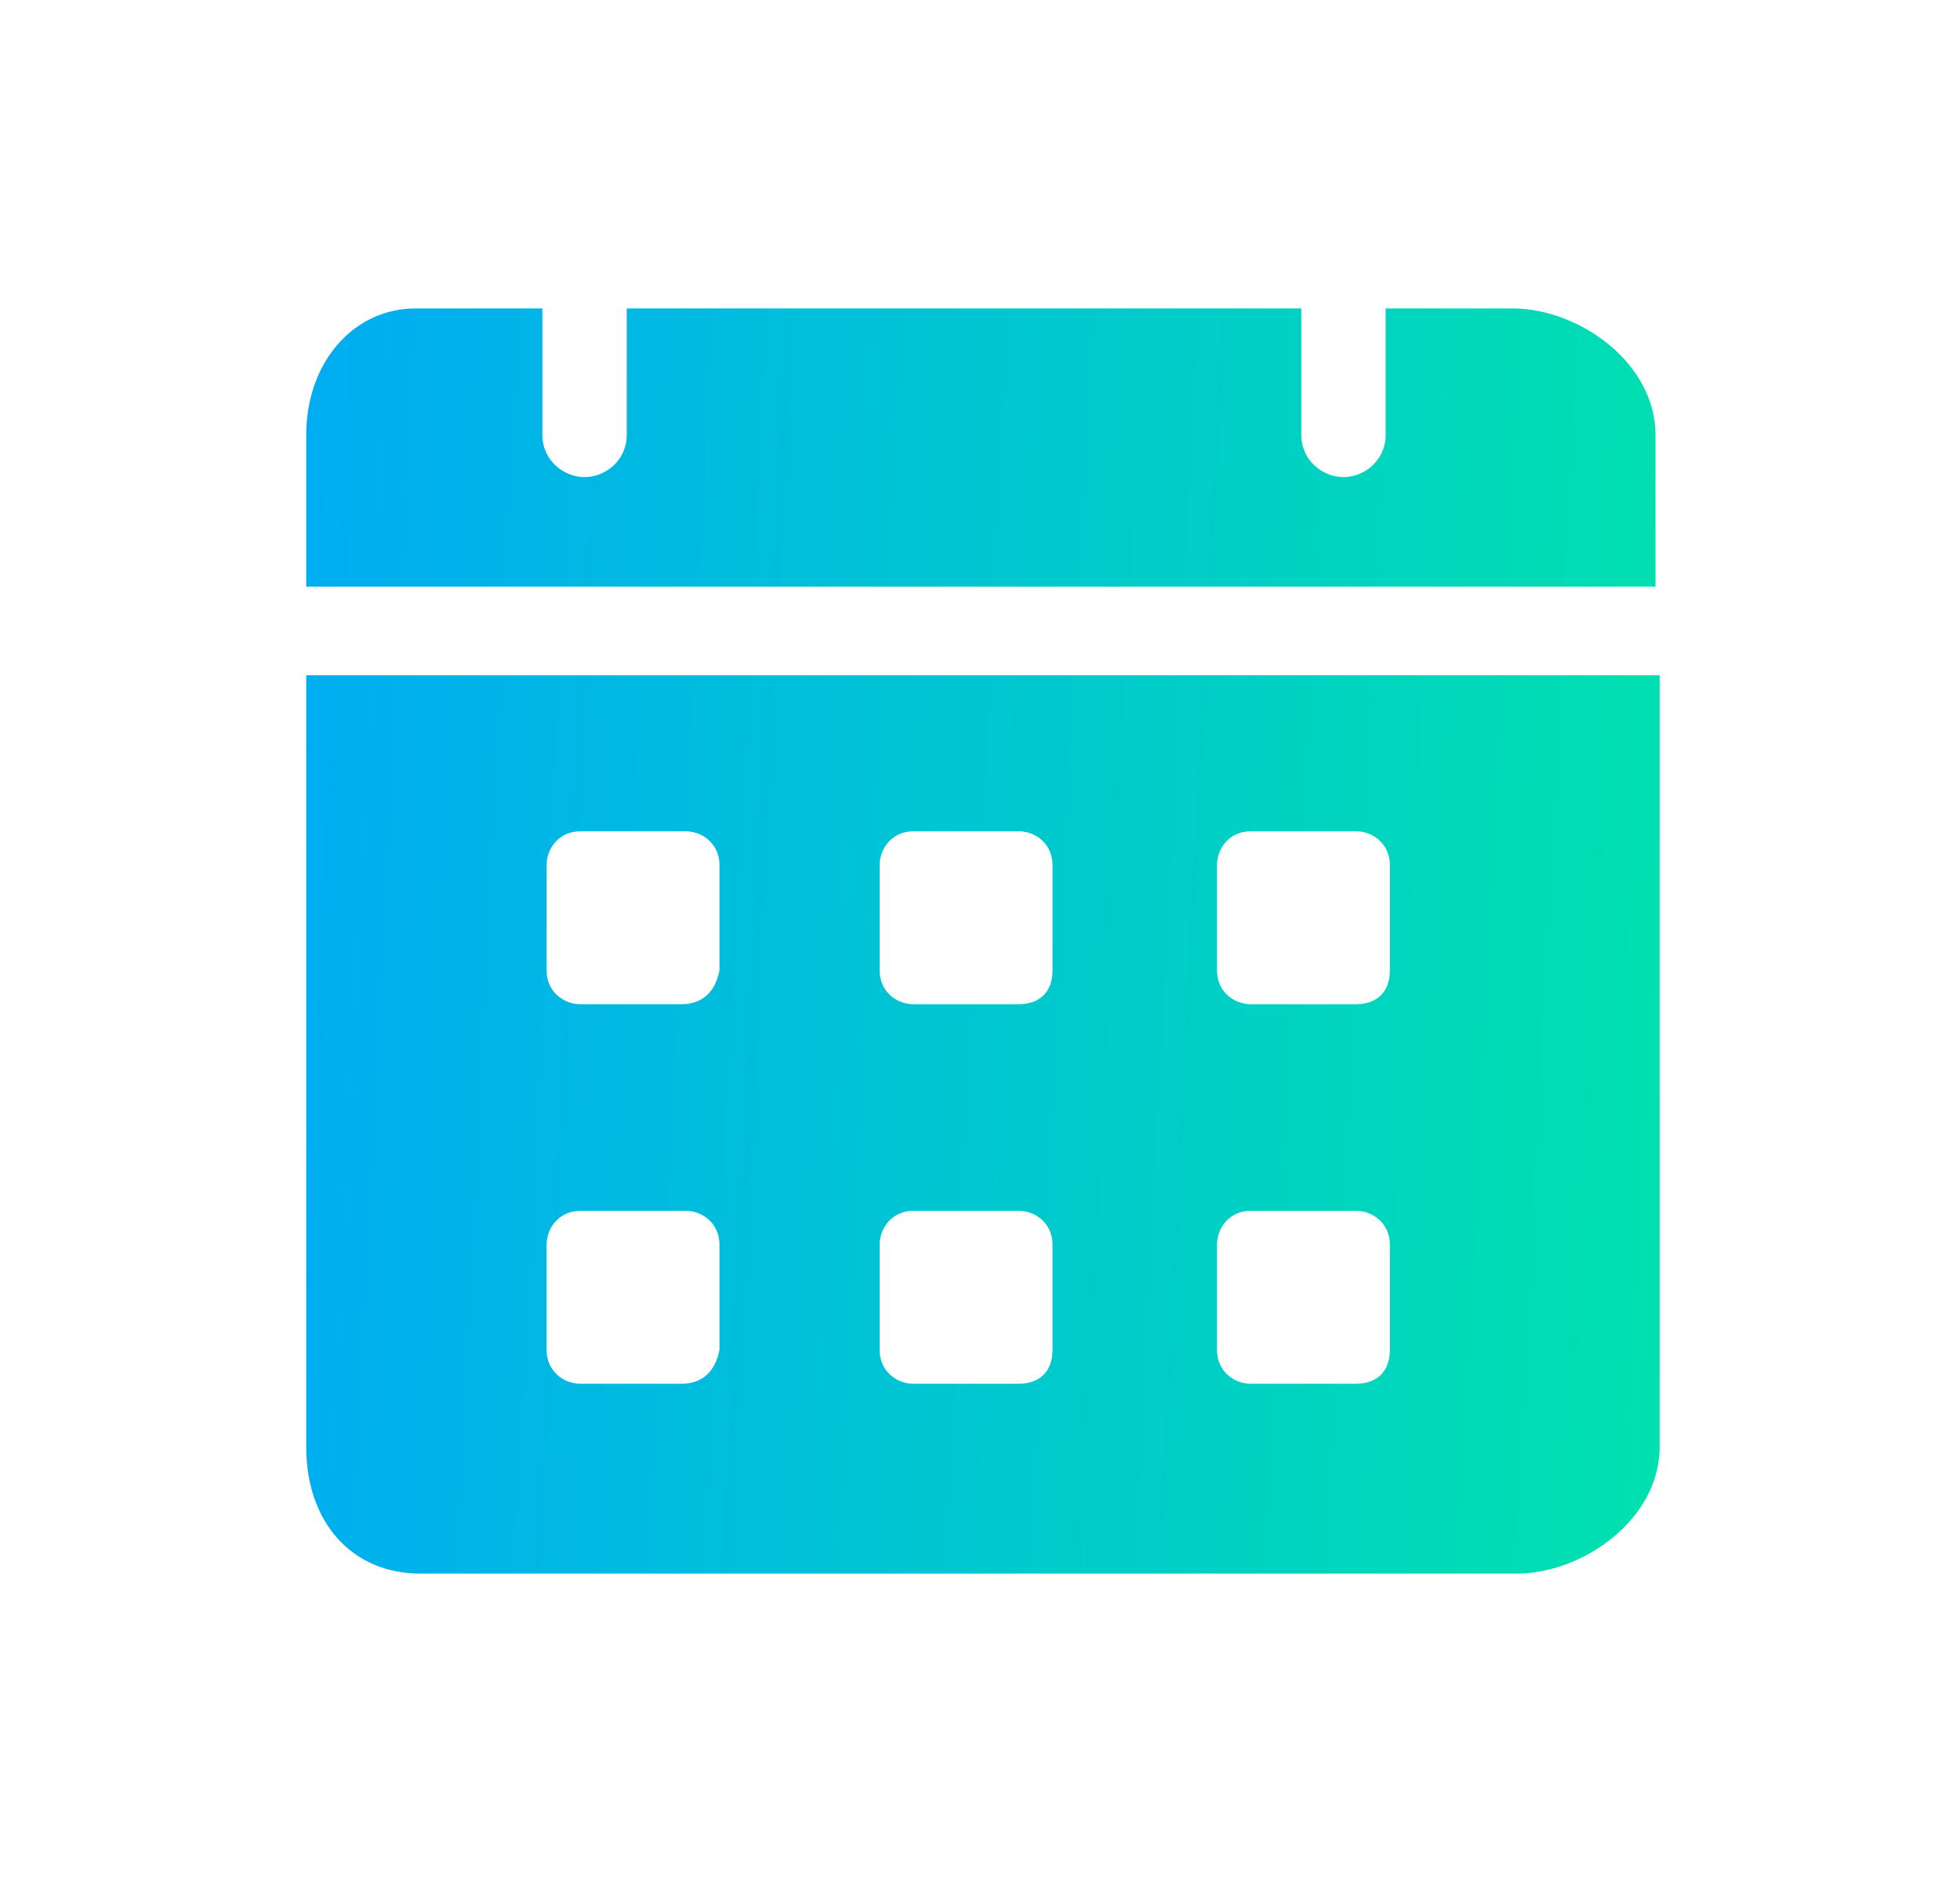 <svg width="25" height="24" viewBox="0 0 25 24" fill="none" xmlns="http://www.w3.org/2000/svg">
<path d="M19.287 3.933H17.674V5.546C17.674 5.869 17.405 6.084 17.136 6.084C16.867 6.084 16.598 5.869 16.598 5.546V3.933H7.994V5.546C7.994 5.869 7.725 6.084 7.456 6.084C7.187 6.084 6.918 5.869 6.918 5.546V3.933H5.305C4.498 3.933 3.906 4.632 3.906 5.546V7.482H21.116V5.546C21.116 4.632 20.148 3.933 19.287 3.933ZM3.906 8.611V18.453C3.906 19.421 4.498 20.067 5.358 20.067H19.341C20.201 20.067 21.169 19.367 21.169 18.453V8.611H3.906ZM8.693 17.646H7.402C7.187 17.646 6.972 17.485 6.972 17.216V15.872C6.972 15.657 7.133 15.441 7.402 15.441H8.746C8.962 15.441 9.177 15.603 9.177 15.872V17.216C9.123 17.485 8.962 17.646 8.693 17.646ZM8.693 12.806H7.402C7.187 12.806 6.972 12.645 6.972 12.376V11.031C6.972 10.816 7.133 10.601 7.402 10.601H8.746C8.962 10.601 9.177 10.763 9.177 11.031V12.376C9.123 12.645 8.962 12.806 8.693 12.806ZM12.995 17.646H11.65C11.435 17.646 11.22 17.485 11.22 17.216V15.872C11.22 15.657 11.382 15.441 11.65 15.441H12.995C13.21 15.441 13.425 15.603 13.425 15.872V17.216C13.425 17.485 13.264 17.646 12.995 17.646ZM12.995 12.806H11.65C11.435 12.806 11.22 12.645 11.22 12.376V11.031C11.22 10.816 11.382 10.601 11.65 10.601H12.995C13.21 10.601 13.425 10.763 13.425 11.031V12.376C13.425 12.645 13.264 12.806 12.995 12.806ZM17.297 17.646H15.953C15.738 17.646 15.523 17.485 15.523 17.216V15.872C15.523 15.657 15.684 15.441 15.953 15.441H17.297C17.512 15.441 17.728 15.603 17.728 15.872V17.216C17.728 17.485 17.566 17.646 17.297 17.646ZM17.297 12.806H15.953C15.738 12.806 15.523 12.645 15.523 12.376V11.031C15.523 10.816 15.684 10.601 15.953 10.601H17.297C17.512 10.601 17.728 10.763 17.728 11.031V12.376C17.728 12.645 17.566 12.806 17.297 12.806Z" fill="url(#paint0_linear_214_13366)"/>
<defs>
<linearGradient id="paint0_linear_214_13366" x1="0.57" y1="5.546" x2="32.184" y2="7.153" gradientUnits="userSpaceOnUse">
<stop stop-color="#00A3FF"/>
<stop offset="1" stop-color="#00FF87"/>
</linearGradient>
</defs>
</svg>
